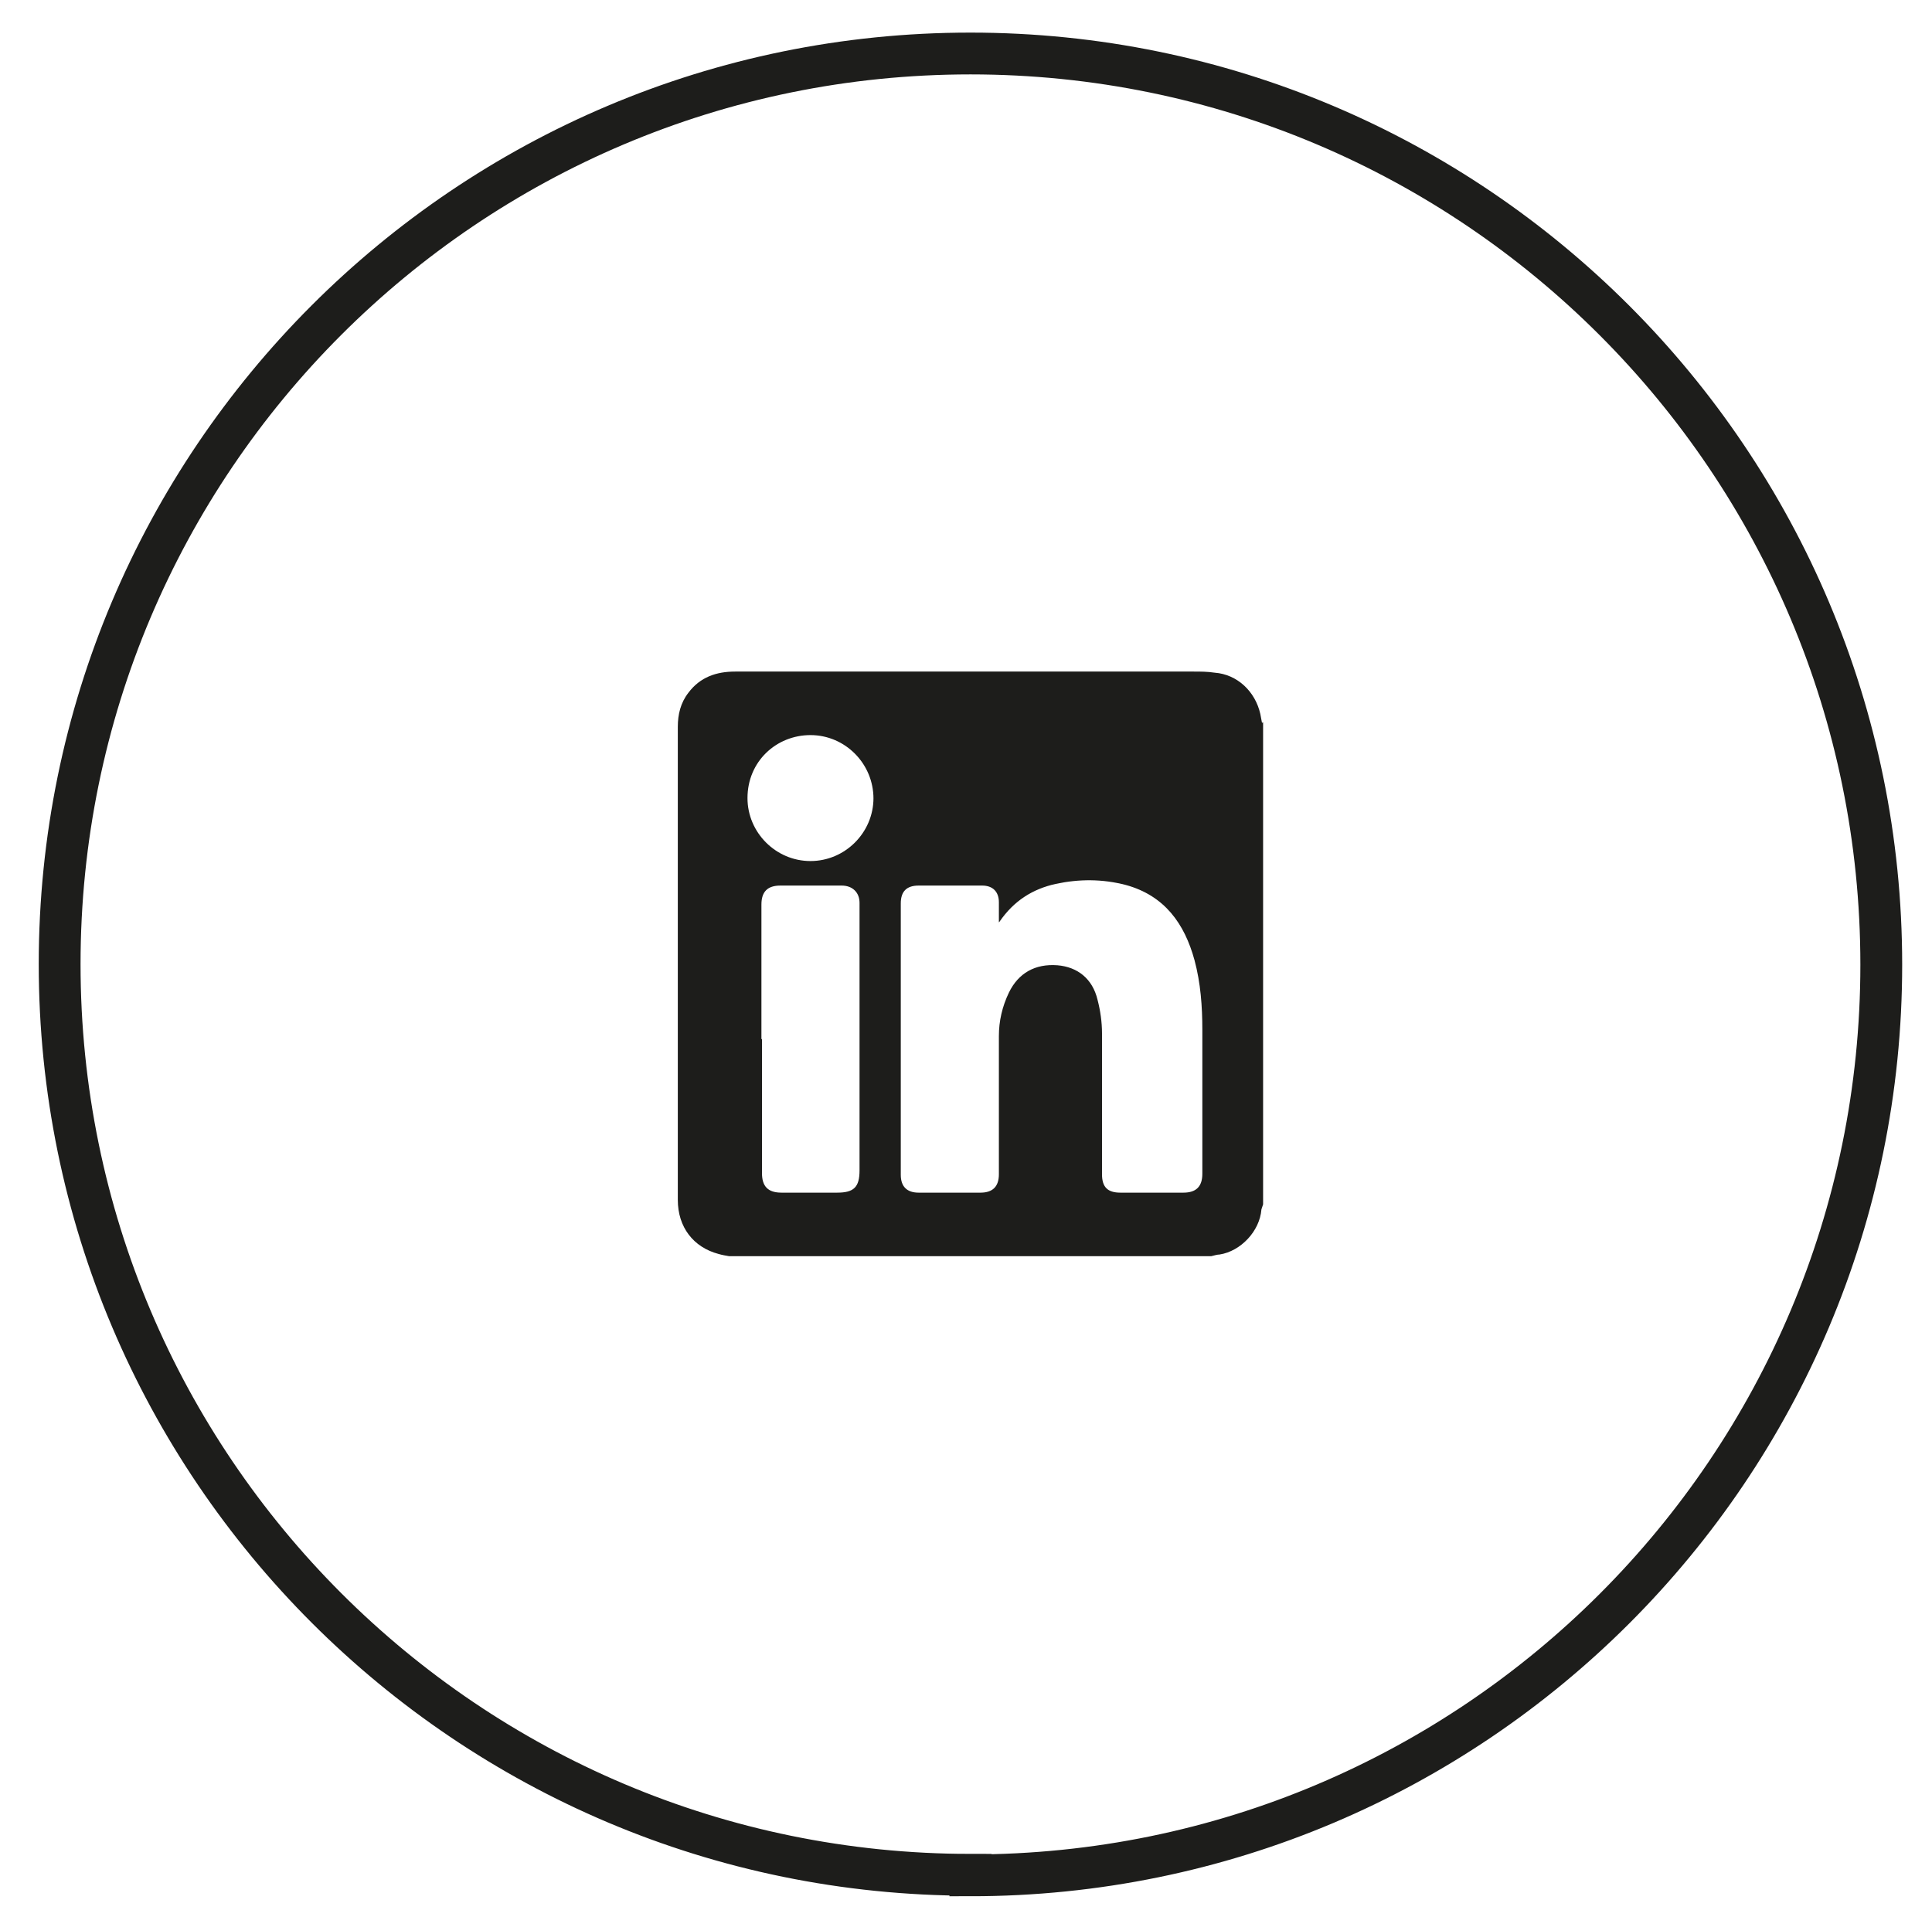 <?xml version="1.0" encoding="UTF-8"?><svg id="Ebene_1" xmlns="http://www.w3.org/2000/svg" viewBox="0 0 34.66 34.58"><defs><style>.cls-1{fill:none;stroke:#1d1d1b;stroke-width:.75px;}.cls-2{fill:#1d1d1b;stroke-width:0px;}</style></defs><path class="cls-1" d="m17.41,33.65c9.03,0,16.34-7.32,16.34-16.34S26.44.96,17.41.96,1.07,8.28,1.07,17.3s7.32,16.34,16.34,16.34Z"/><path class="cls-2" d="m15.67,14.33c0-.63-.51-1.14-1.13-1.14-.61,0-1.13.47-1.13,1.13,0,.62.51,1.13,1.13,1.13.62,0,1.13-.51,1.13-1.13m-2,4.32c0,.8,0,1.6,0,2.41,0,.24.11.35.35.35.34,0,.67,0,1,0,.3,0,.4-.1.4-.4v-4.72s0-.06,0-.08c0-.19-.13-.31-.32-.31-.36,0-.73,0-1.1,0-.23,0-.34.11-.34.34,0,.81,0,1.61,0,2.42m4.26-2.1c0-.14,0-.25,0-.36,0-.19-.11-.3-.3-.3-.38,0-.76,0-1.14,0-.21,0-.32.1-.32.32,0,1.62,0,3.25,0,4.87,0,.21.11.32.32.32.37,0,.74,0,1.11,0,.22,0,.33-.11.33-.33,0-.83,0-1.65,0-2.48,0-.27.06-.53.18-.78.17-.35.47-.52.87-.49.36.03.63.24.72.62.05.19.08.4.08.6,0,.84,0,1.69,0,2.53,0,.23.1.33.33.33.38,0,.75,0,1.13,0,.23,0,.34-.11.34-.34,0-.86,0-1.72,0-2.58,0-.42-.03-.84-.14-1.25-.18-.66-.54-1.16-1.23-1.35-.42-.11-.84-.11-1.26-.02-.41.09-.75.3-1.01.68m4.73-3.58v8.65s-.02.06-.03.09c-.03.39-.37.75-.75.81-.05,0-.1.02-.15.03h-8.65c-.06-.01-.12-.02-.19-.04-.45-.12-.73-.48-.73-.97,0-2.83,0-5.66,0-8.49,0-.22.05-.43.19-.61.21-.28.5-.38.84-.38,2.74,0,5.48,0,8.22,0,.13,0,.25,0,.38.02.41.03.73.34.82.74.01.05.02.11.03.16"/></svg>